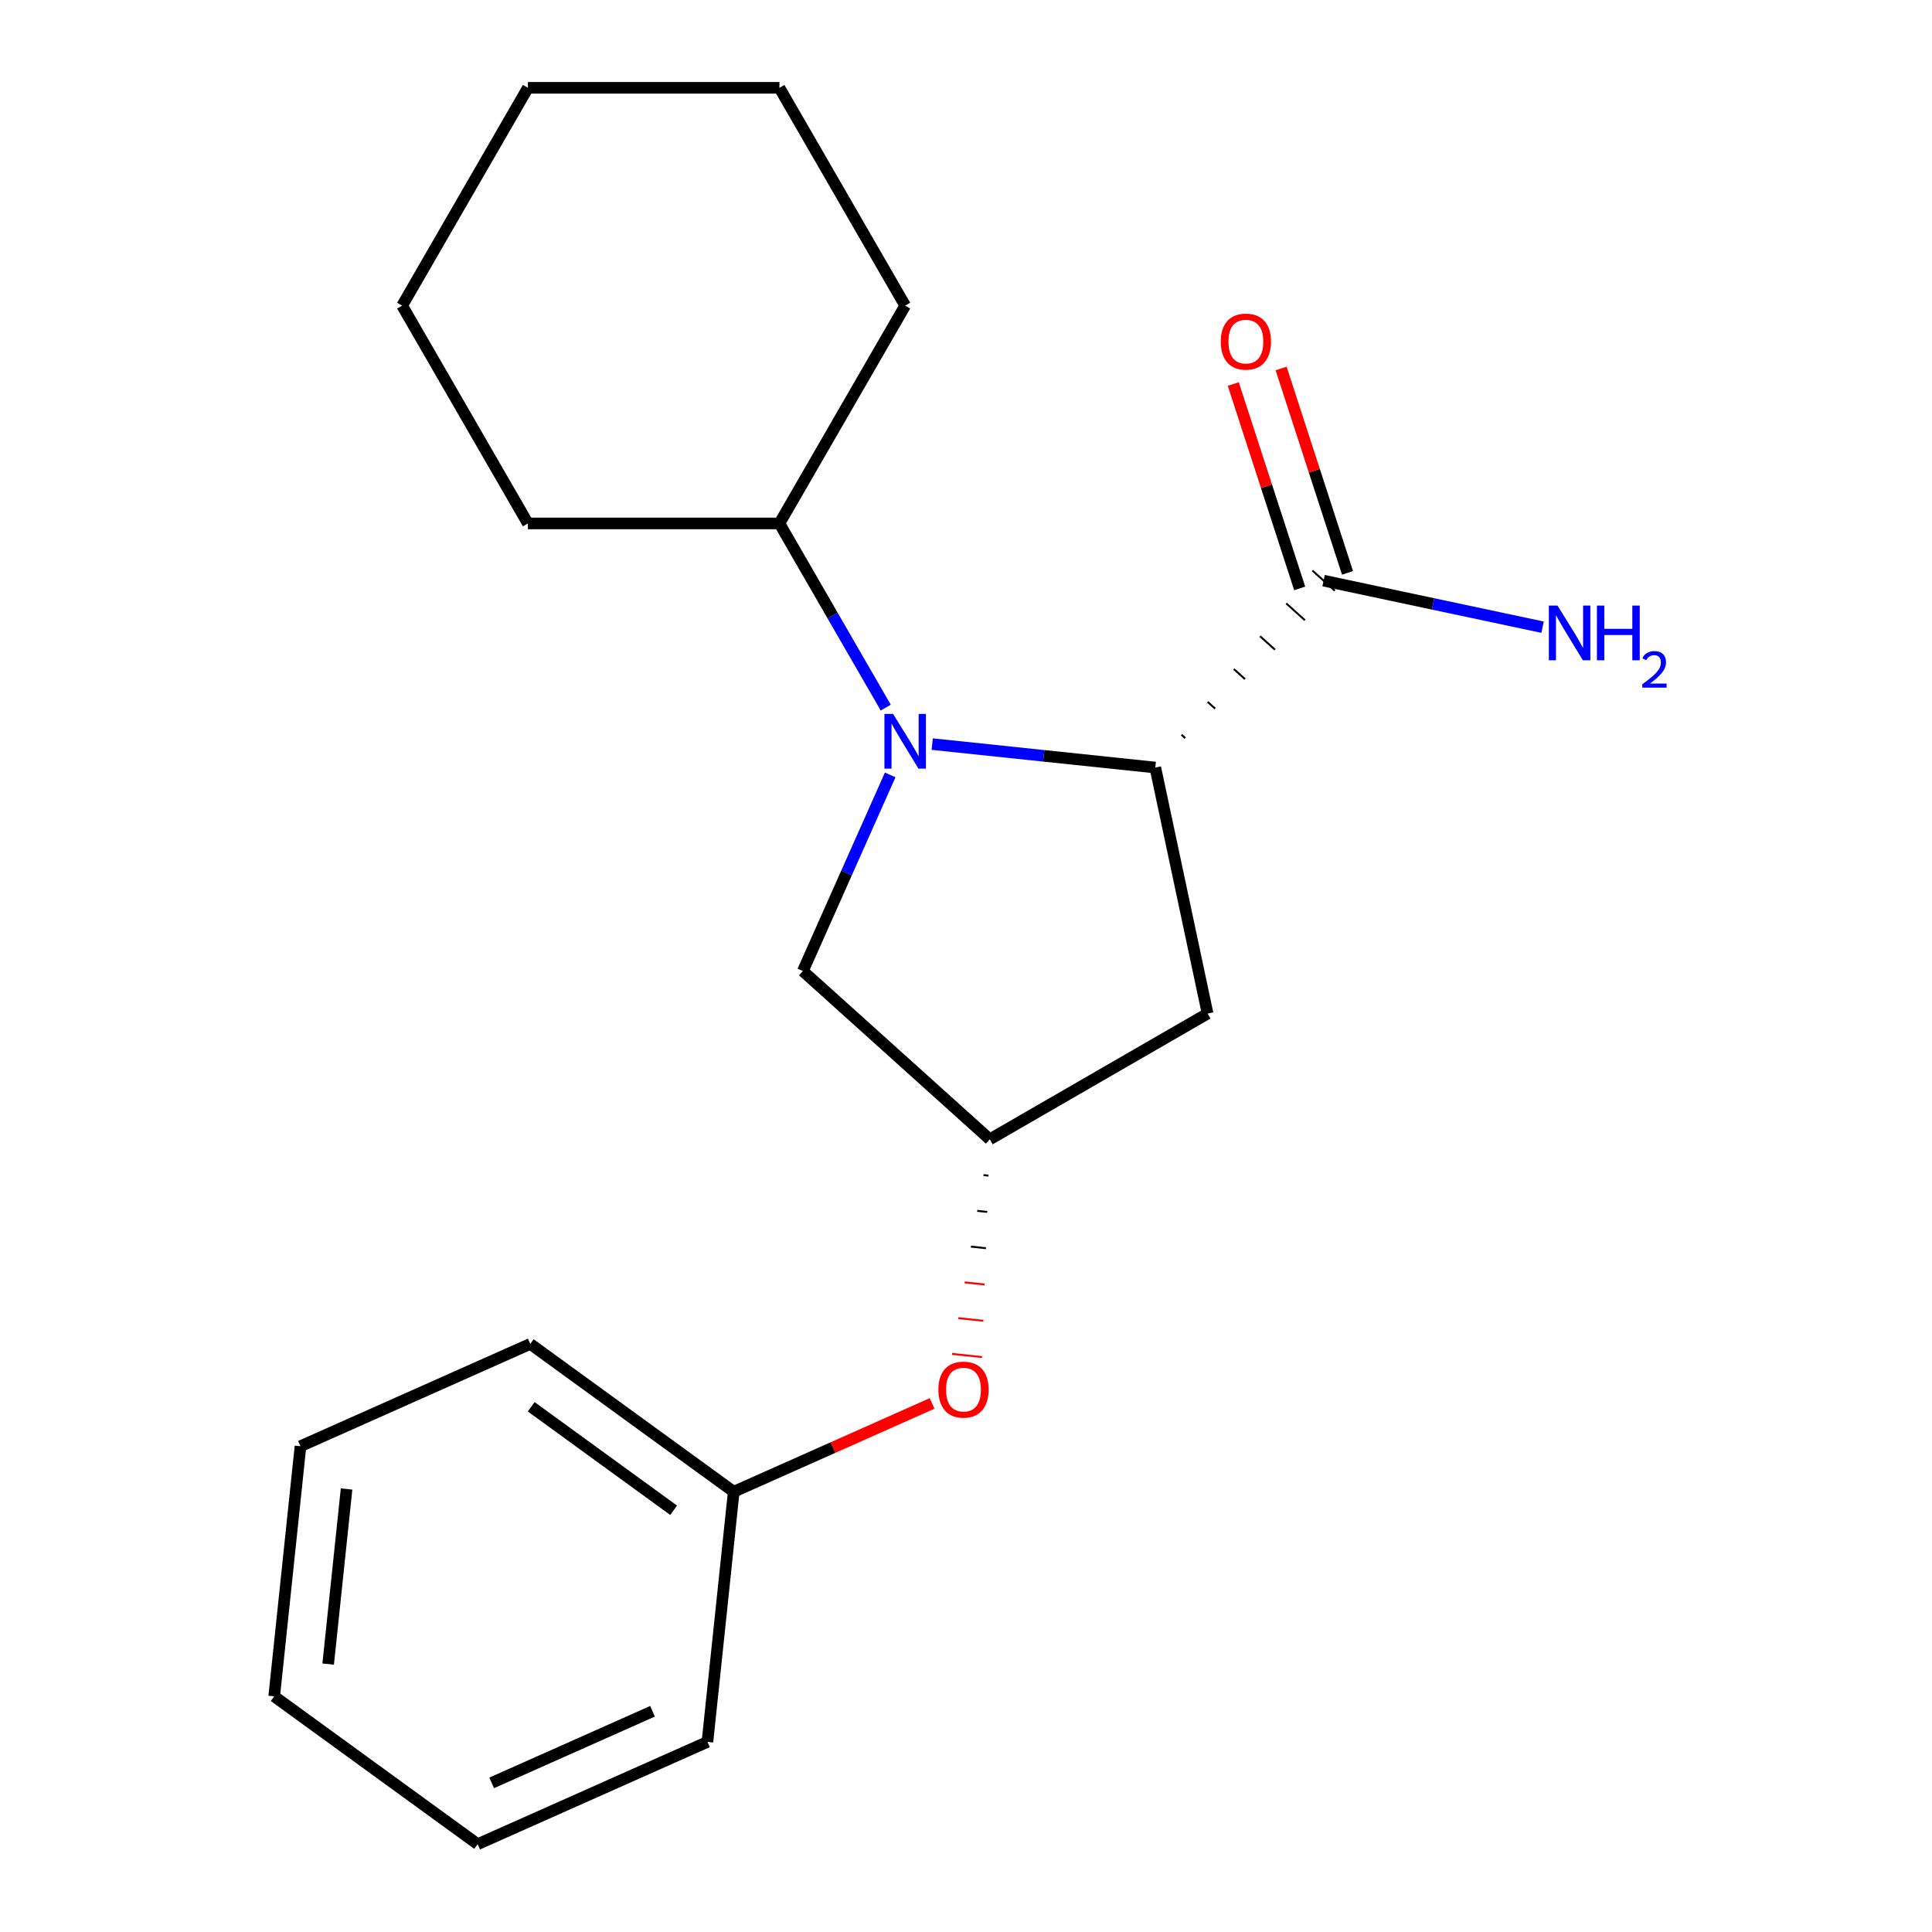 <?xml version='1.0' encoding='iso-8859-1'?>
<svg version='1.1' baseProfile='full'
              xmlns='http://www.w3.org/2000/svg'
                      xmlns:rdkit='http://www.rdkit.org/xml'
                      xmlns:xlink='http://www.w3.org/1999/xlink'
                  xml:space='preserve'
width='1000px' height='1000px' viewBox='0 0 1000 1000'>
<!-- END OF HEADER -->
<rect style='opacity:1.0;fill:#FFFFFF;stroke:none' width='1000' height='1000' x='0' y='0'> </rect>
<path class='bond-0' d='M 482.511,385.146 L 540.247,391.215' style='fill:none;fill-rule:evenodd;stroke:#0000FF;stroke-width:6px;stroke-linecap:butt;stroke-linejoin:miter;stroke-opacity:1' />
<path class='bond-0' d='M 540.247,391.215 L 597.984,397.283' style='fill:none;fill-rule:evenodd;stroke:#000000;stroke-width:6px;stroke-linecap:butt;stroke-linejoin:miter;stroke-opacity:1' />
<path class='bond-3' d='M 460.763,401.09 L 438.165,451.846' style='fill:none;fill-rule:evenodd;stroke:#0000FF;stroke-width:6px;stroke-linecap:butt;stroke-linejoin:miter;stroke-opacity:1' />
<path class='bond-3' d='M 438.165,451.846 L 415.567,502.602' style='fill:none;fill-rule:evenodd;stroke:#000000;stroke-width:6px;stroke-linecap:butt;stroke-linejoin:miter;stroke-opacity:1' />
<path class='bond-5' d='M 458.462,366.261 L 430.944,318.598' style='fill:none;fill-rule:evenodd;stroke:#0000FF;stroke-width:6px;stroke-linecap:butt;stroke-linejoin:miter;stroke-opacity:1' />
<path class='bond-5' d='M 430.944,318.598 L 403.425,270.935' style='fill:none;fill-rule:evenodd;stroke:#000000;stroke-width:6px;stroke-linecap:butt;stroke-linejoin:miter;stroke-opacity:1' />
<path class='bond-1' d='M 613.47,382.03 L 611.535,380.288' style='fill:none;fill-rule:evenodd;stroke:#000000;stroke-width:1.0px;stroke-linecap:butt;stroke-linejoin:miter;stroke-opacity:1' />
<path class='bond-1' d='M 628.955,366.777 L 625.085,363.293' style='fill:none;fill-rule:evenodd;stroke:#000000;stroke-width:1.0px;stroke-linecap:butt;stroke-linejoin:miter;stroke-opacity:1' />
<path class='bond-1' d='M 644.441,351.525 L 638.636,346.298' style='fill:none;fill-rule:evenodd;stroke:#000000;stroke-width:1.0px;stroke-linecap:butt;stroke-linejoin:miter;stroke-opacity:1' />
<path class='bond-1' d='M 659.926,336.272 L 652.187,329.303' style='fill:none;fill-rule:evenodd;stroke:#000000;stroke-width:1.0px;stroke-linecap:butt;stroke-linejoin:miter;stroke-opacity:1' />
<path class='bond-1' d='M 675.412,321.019 L 665.737,312.308' style='fill:none;fill-rule:evenodd;stroke:#000000;stroke-width:1.0px;stroke-linecap:butt;stroke-linejoin:miter;stroke-opacity:1' />
<path class='bond-1' d='M 690.897,305.766 L 679.288,295.313' style='fill:none;fill-rule:evenodd;stroke:#000000;stroke-width:1.0px;stroke-linecap:butt;stroke-linejoin:miter;stroke-opacity:1' />
<path class='bond-2' d='M 597.984,397.283 L 625.05,524.62' style='fill:none;fill-rule:evenodd;stroke:#000000;stroke-width:6px;stroke-linecap:butt;stroke-linejoin:miter;stroke-opacity:1' />
<path class='bond-6' d='M 697.473,296.517 L 680.286,243.619' style='fill:none;fill-rule:evenodd;stroke:#000000;stroke-width:6px;stroke-linecap:butt;stroke-linejoin:miter;stroke-opacity:1' />
<path class='bond-6' d='M 680.286,243.619 L 663.099,190.721' style='fill:none;fill-rule:evenodd;stroke:#FF0000;stroke-width:6px;stroke-linecap:butt;stroke-linejoin:miter;stroke-opacity:1' />
<path class='bond-6' d='M 672.712,304.562 L 655.524,251.665' style='fill:none;fill-rule:evenodd;stroke:#000000;stroke-width:6px;stroke-linecap:butt;stroke-linejoin:miter;stroke-opacity:1' />
<path class='bond-6' d='M 655.524,251.665 L 638.337,198.767' style='fill:none;fill-rule:evenodd;stroke:#FF0000;stroke-width:6px;stroke-linecap:butt;stroke-linejoin:miter;stroke-opacity:1' />
<path class='bond-8' d='M 685.093,300.54 L 741.764,312.585' style='fill:none;fill-rule:evenodd;stroke:#000000;stroke-width:6px;stroke-linecap:butt;stroke-linejoin:miter;stroke-opacity:1' />
<path class='bond-8' d='M 741.764,312.585 L 798.434,324.631' style='fill:none;fill-rule:evenodd;stroke:#0000FF;stroke-width:6px;stroke-linecap:butt;stroke-linejoin:miter;stroke-opacity:1' />
<path class='bond-20' d='M 625.05,524.62 L 512.31,589.71' style='fill:none;fill-rule:evenodd;stroke:#000000;stroke-width:6px;stroke-linecap:butt;stroke-linejoin:miter;stroke-opacity:1' />
<path class='bond-4' d='M 415.567,502.602 L 512.31,589.71' style='fill:none;fill-rule:evenodd;stroke:#000000;stroke-width:6px;stroke-linecap:butt;stroke-linejoin:miter;stroke-opacity:1' />
<path class='bond-7' d='M 509.055,608.223 L 511.645,608.495' style='fill:none;fill-rule:evenodd;stroke:#000000;stroke-width:1.0px;stroke-linecap:butt;stroke-linejoin:miter;stroke-opacity:1' />
<path class='bond-7' d='M 505.801,626.736 L 510.979,627.28' style='fill:none;fill-rule:evenodd;stroke:#000000;stroke-width:1.0px;stroke-linecap:butt;stroke-linejoin:miter;stroke-opacity:1' />
<path class='bond-7' d='M 502.546,645.249 L 510.314,646.065' style='fill:none;fill-rule:evenodd;stroke:#000000;stroke-width:1.0px;stroke-linecap:butt;stroke-linejoin:miter;stroke-opacity:1' />
<path class='bond-7' d='M 499.291,663.762 L 509.649,664.85' style='fill:none;fill-rule:evenodd;stroke:#FF0000;stroke-width:1.0px;stroke-linecap:butt;stroke-linejoin:miter;stroke-opacity:1' />
<path class='bond-7' d='M 496.036,682.274 L 508.983,683.635' style='fill:none;fill-rule:evenodd;stroke:#FF0000;stroke-width:1.0px;stroke-linecap:butt;stroke-linejoin:miter;stroke-opacity:1' />
<path class='bond-7' d='M 492.782,700.787 L 508.318,702.42' style='fill:none;fill-rule:evenodd;stroke:#FF0000;stroke-width:1.0px;stroke-linecap:butt;stroke-linejoin:miter;stroke-opacity:1' />
<path class='bond-10' d='M 403.425,270.935 L 468.516,158.195' style='fill:none;fill-rule:evenodd;stroke:#000000;stroke-width:6px;stroke-linecap:butt;stroke-linejoin:miter;stroke-opacity:1' />
<path class='bond-11' d='M 403.425,270.935 L 273.244,270.935' style='fill:none;fill-rule:evenodd;stroke:#000000;stroke-width:6px;stroke-linecap:butt;stroke-linejoin:miter;stroke-opacity:1' />
<path class='bond-9' d='M 482.448,726.415 L 431.112,749.272' style='fill:none;fill-rule:evenodd;stroke:#FF0000;stroke-width:6px;stroke-linecap:butt;stroke-linejoin:miter;stroke-opacity:1' />
<path class='bond-9' d='M 431.112,749.272 L 379.776,772.128' style='fill:none;fill-rule:evenodd;stroke:#000000;stroke-width:6px;stroke-linecap:butt;stroke-linejoin:miter;stroke-opacity:1' />
<path class='bond-12' d='M 379.776,772.128 L 274.457,695.609' style='fill:none;fill-rule:evenodd;stroke:#000000;stroke-width:6px;stroke-linecap:butt;stroke-linejoin:miter;stroke-opacity:1' />
<path class='bond-12' d='M 348.674,781.714 L 274.951,728.151' style='fill:none;fill-rule:evenodd;stroke:#000000;stroke-width:6px;stroke-linecap:butt;stroke-linejoin:miter;stroke-opacity:1' />
<path class='bond-13' d='M 379.776,772.128 L 366.168,901.596' style='fill:none;fill-rule:evenodd;stroke:#000000;stroke-width:6px;stroke-linecap:butt;stroke-linejoin:miter;stroke-opacity:1' />
<path class='bond-15' d='M 468.516,158.195 L 403.425,45.455' style='fill:none;fill-rule:evenodd;stroke:#000000;stroke-width:6px;stroke-linecap:butt;stroke-linejoin:miter;stroke-opacity:1' />
<path class='bond-14' d='M 273.244,270.935 L 208.154,158.195' style='fill:none;fill-rule:evenodd;stroke:#000000;stroke-width:6px;stroke-linecap:butt;stroke-linejoin:miter;stroke-opacity:1' />
<path class='bond-17' d='M 274.457,695.609 L 155.531,748.559' style='fill:none;fill-rule:evenodd;stroke:#000000;stroke-width:6px;stroke-linecap:butt;stroke-linejoin:miter;stroke-opacity:1' />
<path class='bond-16' d='M 366.168,901.596 L 247.242,954.545' style='fill:none;fill-rule:evenodd;stroke:#000000;stroke-width:6px;stroke-linecap:butt;stroke-linejoin:miter;stroke-opacity:1' />
<path class='bond-16' d='M 337.739,885.753 L 254.491,922.818' style='fill:none;fill-rule:evenodd;stroke:#000000;stroke-width:6px;stroke-linecap:butt;stroke-linejoin:miter;stroke-opacity:1' />
<path class='bond-19' d='M 208.154,158.195 L 273.244,45.455' style='fill:none;fill-rule:evenodd;stroke:#000000;stroke-width:6px;stroke-linecap:butt;stroke-linejoin:miter;stroke-opacity:1' />
<path class='bond-21' d='M 403.425,45.455 L 273.244,45.455' style='fill:none;fill-rule:evenodd;stroke:#000000;stroke-width:6px;stroke-linecap:butt;stroke-linejoin:miter;stroke-opacity:1' />
<path class='bond-18' d='M 247.242,954.545 L 141.923,878.027' style='fill:none;fill-rule:evenodd;stroke:#000000;stroke-width:6px;stroke-linecap:butt;stroke-linejoin:miter;stroke-opacity:1' />
<path class='bond-22' d='M 155.531,748.559 L 141.923,878.027' style='fill:none;fill-rule:evenodd;stroke:#000000;stroke-width:6px;stroke-linecap:butt;stroke-linejoin:miter;stroke-opacity:1' />
<path class='bond-22' d='M 179.383,770.7 L 169.858,861.328' style='fill:none;fill-rule:evenodd;stroke:#000000;stroke-width:6px;stroke-linecap:butt;stroke-linejoin:miter;stroke-opacity:1' />
<path  class='atom-0' d='M 462.256 369.515
L 471.536 384.515
Q 472.456 385.995, 473.936 388.675
Q 475.416 391.355, 475.496 391.515
L 475.496 369.515
L 479.256 369.515
L 479.256 397.835
L 475.376 397.835
L 465.416 381.435
Q 464.256 379.515, 463.016 377.315
Q 461.816 375.115, 461.456 374.435
L 461.456 397.835
L 457.776 397.835
L 457.776 369.515
L 462.256 369.515
' fill='#0000FF'/>
<path  class='atom-7' d='M 631.864 176.81
Q 631.864 170.01, 635.224 166.21
Q 638.584 162.41, 644.864 162.41
Q 651.144 162.41, 654.504 166.21
Q 657.864 170.01, 657.864 176.81
Q 657.864 183.69, 654.464 187.61
Q 651.064 191.49, 644.864 191.49
Q 638.624 191.49, 635.224 187.61
Q 631.864 183.73, 631.864 176.81
M 644.864 188.29
Q 649.184 188.29, 651.504 185.41
Q 653.864 182.49, 653.864 176.81
Q 653.864 171.25, 651.504 168.45
Q 649.184 165.61, 644.864 165.61
Q 640.544 165.61, 638.184 168.41
Q 635.864 171.21, 635.864 176.81
Q 635.864 182.53, 638.184 185.41
Q 640.544 188.29, 644.864 188.29
' fill='#FF0000'/>
<path  class='atom-8' d='M 485.703 719.258
Q 485.703 712.458, 489.063 708.658
Q 492.423 704.858, 498.703 704.858
Q 504.983 704.858, 508.343 708.658
Q 511.703 712.458, 511.703 719.258
Q 511.703 726.138, 508.303 730.058
Q 504.903 733.938, 498.703 733.938
Q 492.463 733.938, 489.063 730.058
Q 485.703 726.178, 485.703 719.258
M 498.703 730.738
Q 503.023 730.738, 505.343 727.858
Q 507.703 724.938, 507.703 719.258
Q 507.703 713.698, 505.343 710.898
Q 503.023 708.058, 498.703 708.058
Q 494.383 708.058, 492.023 710.858
Q 489.703 713.658, 489.703 719.258
Q 489.703 724.978, 492.023 727.858
Q 494.383 730.738, 498.703 730.738
' fill='#FF0000'/>
<path  class='atom-9' d='M 806.169 313.446
L 815.449 328.446
Q 816.369 329.926, 817.849 332.606
Q 819.329 335.286, 819.409 335.446
L 819.409 313.446
L 823.169 313.446
L 823.169 341.766
L 819.289 341.766
L 809.329 325.366
Q 808.169 323.446, 806.929 321.246
Q 805.729 319.046, 805.369 318.366
L 805.369 341.766
L 801.689 341.766
L 801.689 313.446
L 806.169 313.446
' fill='#0000FF'/>
<path  class='atom-9' d='M 826.569 313.446
L 830.409 313.446
L 830.409 325.486
L 844.889 325.486
L 844.889 313.446
L 848.729 313.446
L 848.729 341.766
L 844.889 341.766
L 844.889 328.686
L 830.409 328.686
L 830.409 341.766
L 826.569 341.766
L 826.569 313.446
' fill='#0000FF'/>
<path  class='atom-9' d='M 850.102 340.772
Q 850.788 339.003, 852.425 338.027
Q 854.062 337.023, 856.332 337.023
Q 859.157 337.023, 860.741 338.555
Q 862.325 340.086, 862.325 342.805
Q 862.325 345.577, 860.266 348.164
Q 858.233 350.751, 854.009 353.814
L 862.642 353.814
L 862.642 355.926
L 850.049 355.926
L 850.049 354.157
Q 853.534 351.675, 855.593 349.827
Q 857.679 347.979, 858.682 346.316
Q 859.685 344.653, 859.685 342.937
Q 859.685 341.142, 858.787 340.139
Q 857.89 339.135, 856.332 339.135
Q 854.827 339.135, 853.824 339.743
Q 852.821 340.35, 852.108 341.696
L 850.102 340.772
' fill='#0000FF'/>
</svg>

